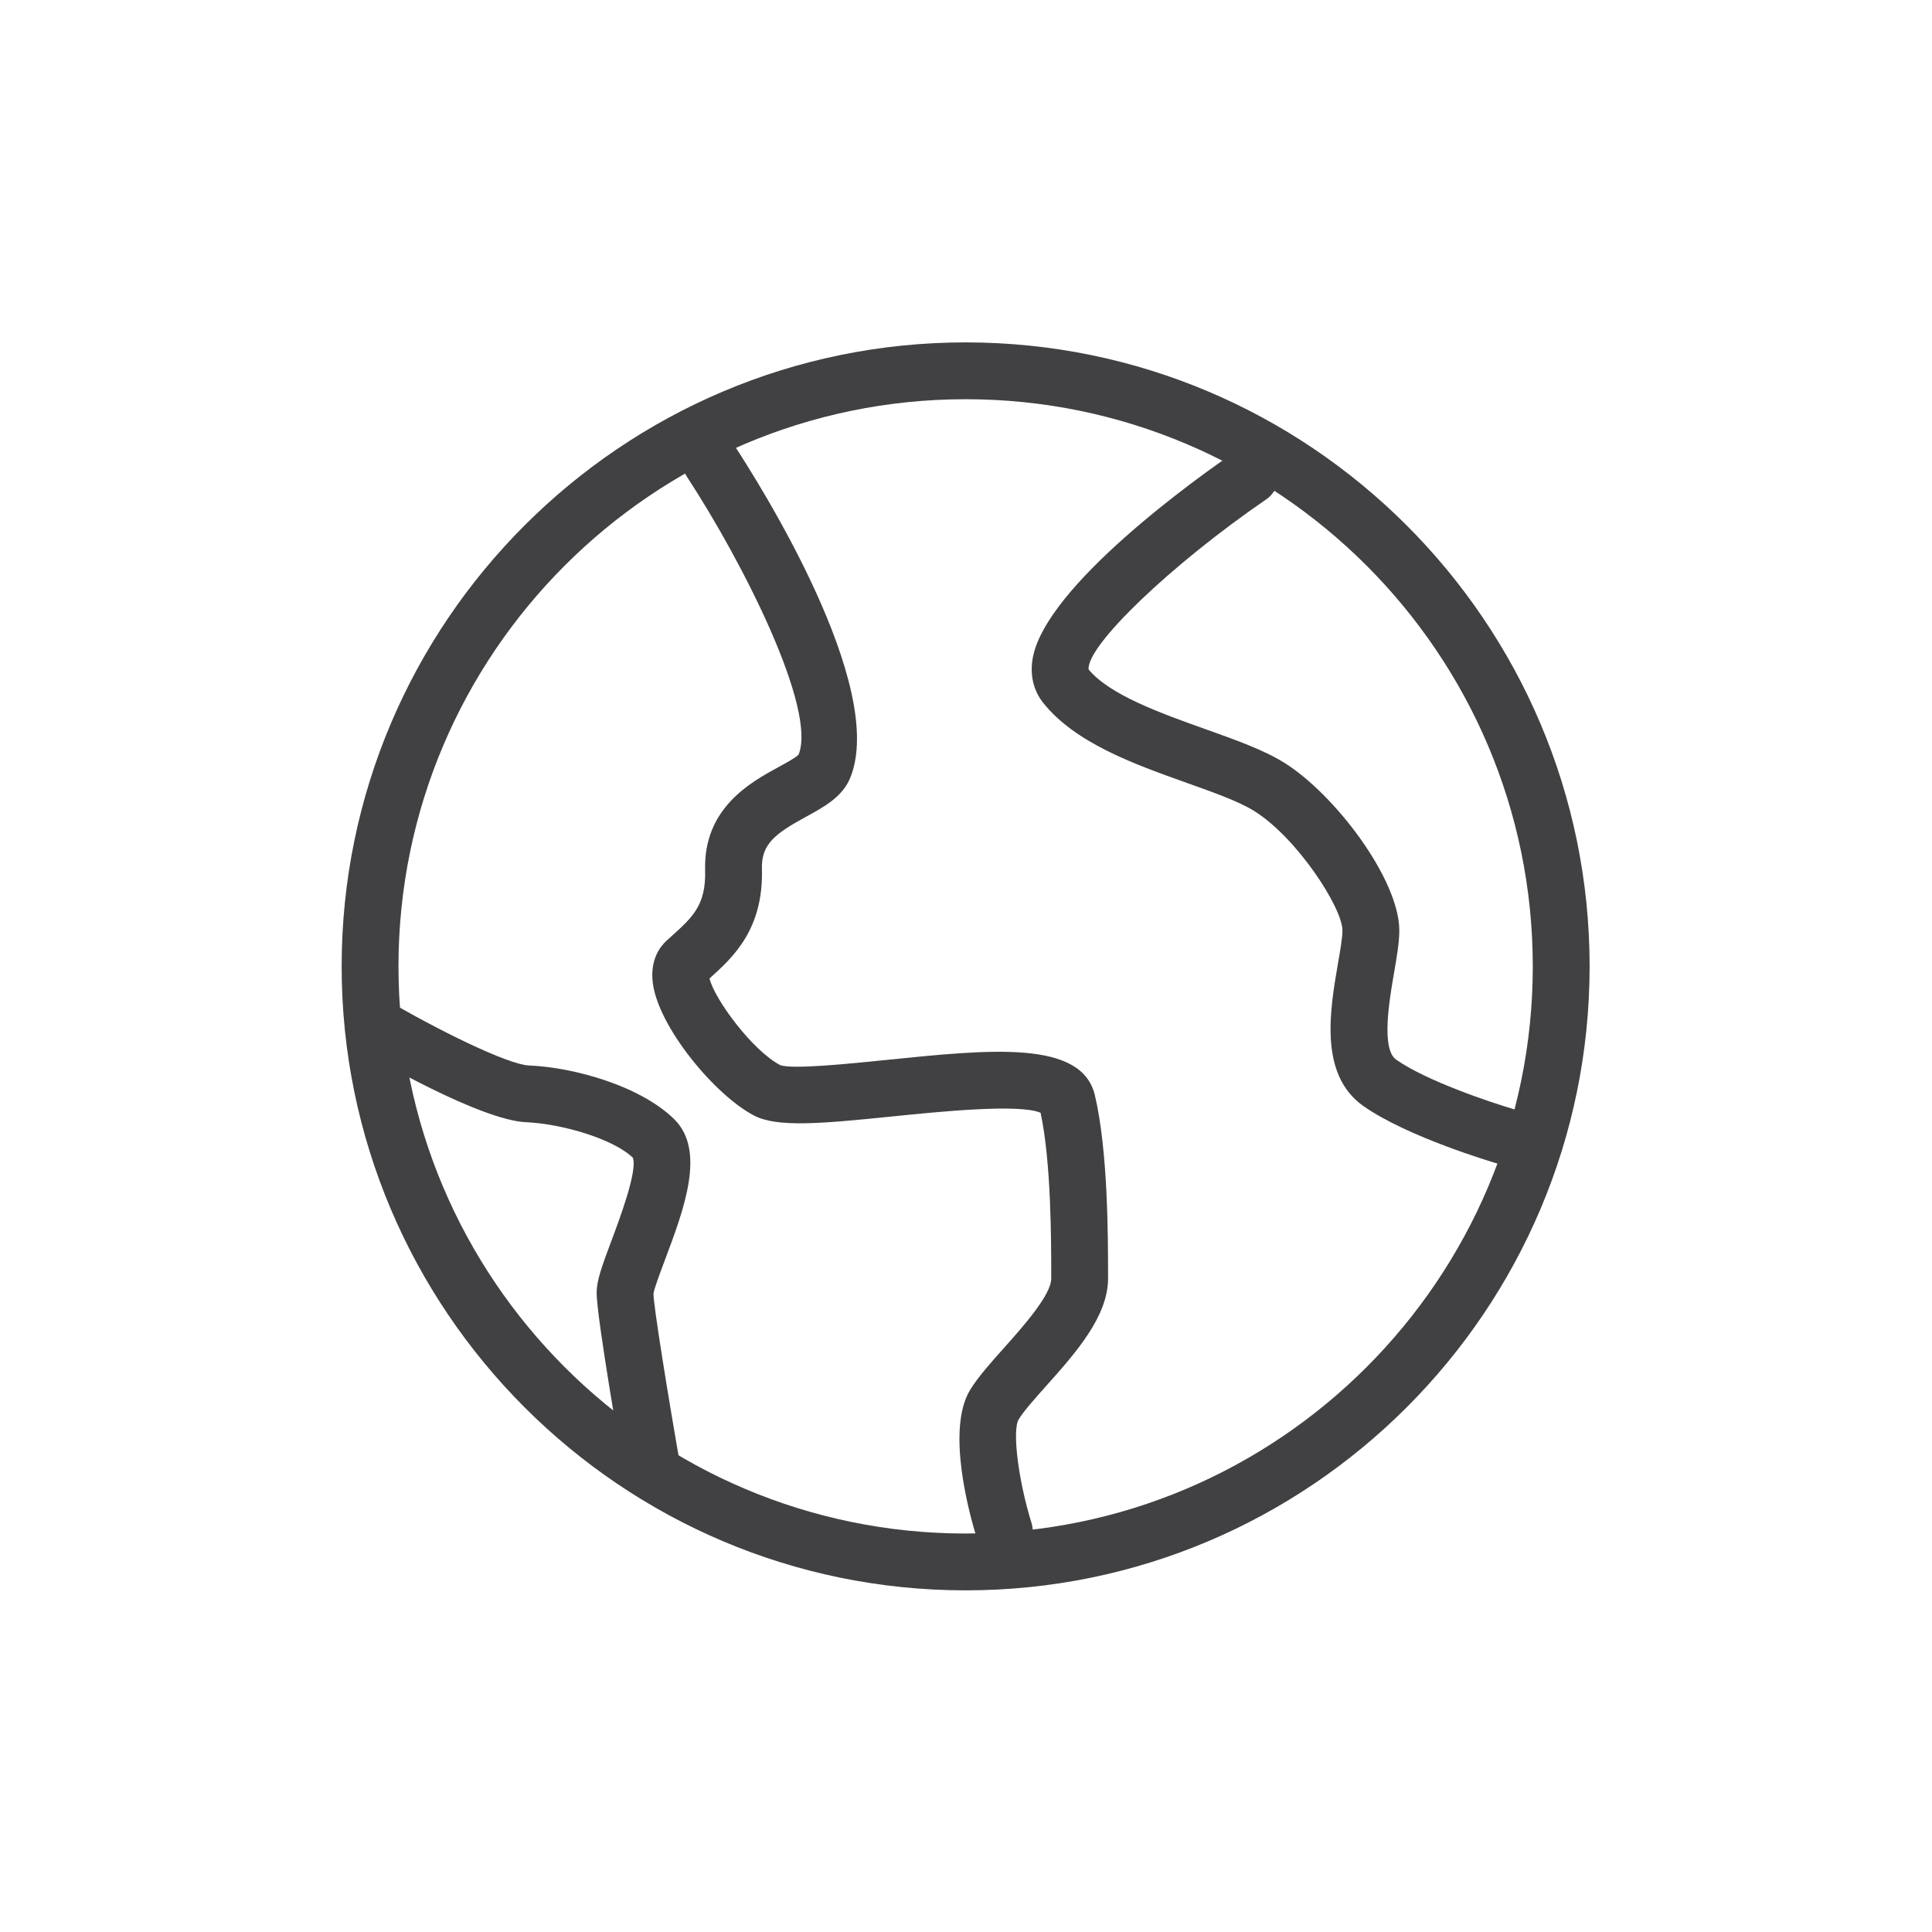 <?xml version="1.0" encoding="utf-8"?>
<!-- Generator: Adobe Illustrator 26.5.0, SVG Export Plug-In . SVG Version: 6.00 Build 0)  -->
<svg version="1.1" id="ICONS" xmlns="http://www.w3.org/2000/svg" xmlns:xlink="http://www.w3.org/1999/xlink" x="0px" y="0px"
	 viewBox="0 0 68 68" style="enable-background:new 0 0 68 68;" xml:space="preserve">
<g>
	<g id="XMLID_10060_">
		<g>
			<g>
				<g>
					<rect style="fill:none;" width="68" height="68"/>
				</g>
			</g>
		</g>
	</g>
	<g id="XMLID_10059_">
		<g>
			<g>
				<g>
					<path style="fill:#414042;" d="M33.987,55.975c-12.11,0-21.962-9.852-21.962-21.962s9.852-21.962,21.962-21.962
						s21.962,9.852,21.962,21.962S46.097,55.975,33.987,55.975z M33.987,14.051c-11.007,0-19.962,8.955-19.962,19.962
						s8.955,19.962,19.962,19.962s19.962-8.955,19.962-19.962S44.994,14.051,33.987,14.051z"/>
				</g>
			</g>
		</g>
	</g>
	<g>
		<g>
			<g>
				<g>
					<path style="fill:#414042;" d="M53,41c-0.093,0-0.187-0.013-0.28-0.041c-0.129-0.038-3.178-0.934-4.733-2.03
						c-1.57-1.104-1.179-3.369-0.894-5.023C47.174,33.44,47.25,33,47.25,32.75c0-0.798-1.603-3.274-3.117-4.212
						c-0.538-0.333-1.424-0.649-2.362-0.983c-1.84-0.656-3.925-1.399-5.053-2.817c-0.334-0.419-0.465-0.943-0.379-1.515
						c0.388-2.584,5.979-6.532,7.097-7.297c0.455-0.311,1.079-0.196,1.39,0.26c0.312,0.456,0.196,1.078-0.259,1.39
						c-3.344,2.292-6.324,5.145-6.252,5.985c0.742,0.902,2.542,1.543,4.129,2.109c1.041,0.371,2.024,0.721,2.743,1.167
						c1.792,1.109,4.064,4.116,4.064,5.913c0,0.42-0.086,0.92-0.186,1.498c-0.161,0.934-0.461,2.671,0.074,3.047
						c1.064,0.75,3.351,1.514,4.142,1.745c0.53,0.155,0.834,0.71,0.68,1.24C53.833,40.717,53.434,41,53,41z"/>
				</g>
			</g>
		</g>
	</g>
	<g>
		<g>
			<g>
				<g>
					<path style="fill:#414042;" d="M35.349,54.892c-0.426,0-0.821-0.275-0.954-0.703c-0.275-0.882-1.104-3.87-0.248-5.272
						c0.276-0.451,0.718-0.946,1.186-1.47C35.997,46.703,37,45.579,37,45c0-1.341,0-4.088-0.375-5.834
						c-0.746-0.327-3.622-0.033-5.197,0.127c-2.581,0.264-4.078,0.393-4.891-0.031c-1.38-0.72-3.354-3.105-3.559-4.652
						c-0.108-0.817,0.25-1.286,0.474-1.492l0.208-0.189c0.718-0.649,1.192-1.079,1.158-2.298c-0.061-2.192,1.603-3.099,2.596-3.64
						c0.243-0.132,0.611-0.333,0.694-0.432c0.642-1.589-1.915-6.701-3.946-9.803c-0.303-0.462-0.173-1.082,0.289-1.384
						c0.463-0.303,1.082-0.173,1.384,0.288c0.914,1.394,5.404,8.511,4.089,11.72c-0.274,0.669-0.924,1.024-1.553,1.367
						c-1.075,0.585-1.578,0.957-1.554,1.828c0.06,2.141-1.024,3.121-1.815,3.837l-0.029,0.027c0.156,0.694,1.492,2.53,2.489,3.05
						c0.428,0.156,2.434-0.049,3.762-0.185c3.674-0.375,6.85-0.701,7.312,1.246C39,40.51,39,43.542,39,45
						c0,1.342-1.156,2.636-2.176,3.778c-0.406,0.455-0.79,0.884-0.971,1.181c-0.231,0.381-0.013,2.148,0.45,3.635
						c0.165,0.527-0.13,1.088-0.657,1.252C35.547,54.877,35.447,54.892,35.349,54.892z"/>
				</g>
			</g>
		</g>
	</g>
	<g>
		<g>
			<g>
				<g>
					<path style="fill:#414042;" d="M22.015,52.173C21.846,51.209,21,46.356,21,45.5c0-0.425,0.18-0.923,0.524-1.839
						c0.276-0.735,0.923-2.457,0.751-2.913c-0.707-0.676-2.515-1.195-3.756-1.25c-1.606-0.07-5.303-2.21-6.028-2.638l1.018-1.722
						c1.881,1.111,4.365,2.33,5.098,2.362c1.664,0.072,3.958,0.746,5.123,1.892c1.121,1.103,0.349,3.158-0.333,4.971
						c-0.159,0.422-0.376,1.001-0.397,1.173c0.002,0.418,0.502,3.538,0.986,6.29L22.015,52.173z"/>
				</g>
			</g>
		</g>
	</g>
</g>
</svg>
